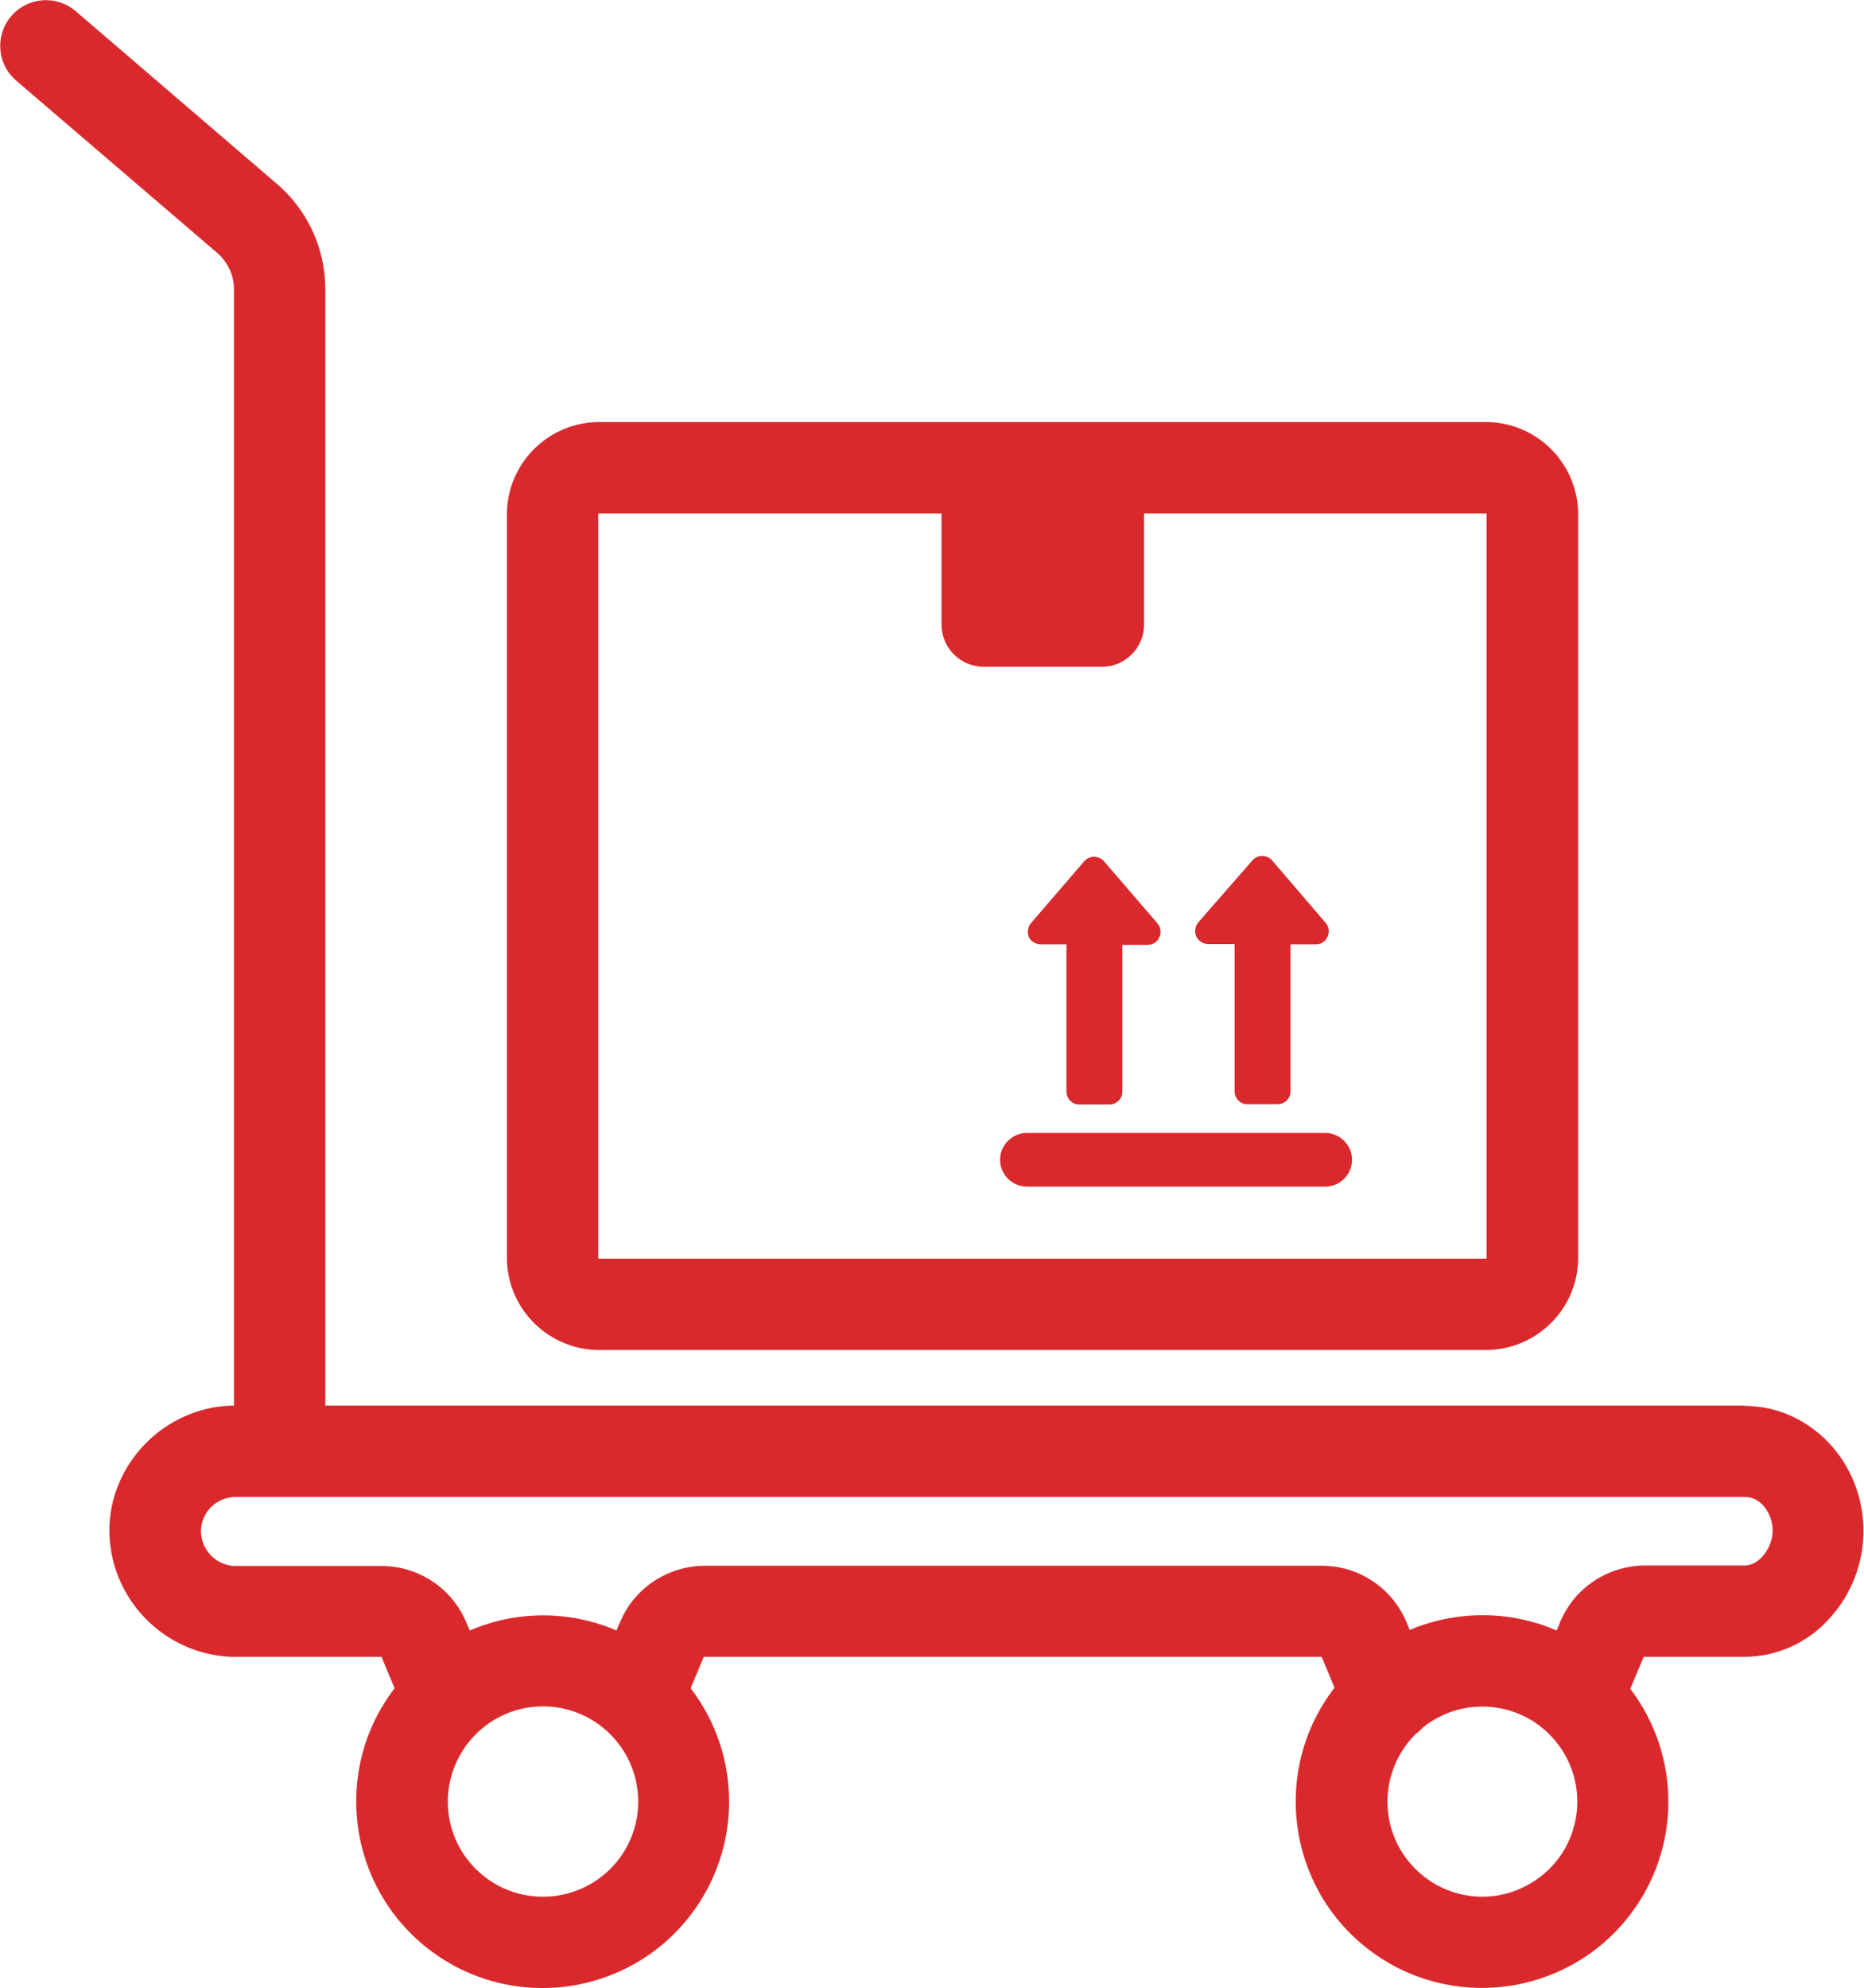 <?xml version="1.0" encoding="UTF-8"?>
<svg xmlns="http://www.w3.org/2000/svg" version="1.1" viewBox="0 0 693.9 740">
  <defs>
    <style>
      .cls-1 {
        fill: #da292d;
      }
    </style>
  </defs>
  <!-- Generator: Adobe Illustrator 28.7.3, SVG Export Plug-In . SVG Version: 1.2.0 Build 164)  -->
  <g>
    <g id="Layer_1">
      <g id="Layer_2">
        <g id="Layer_1-2">
          <path class="cls-1" d="M649.6,523.2H121.1V107.6c0-15.2-6.7-29.6-18.3-39.4h0L28.1,4.1C20.9-2,10.2-1.1,4.1,6.1-1.9,13.2-1.1,23.8,5.9,29.9l74.8,64.1c4,3.4,6.4,8.4,6.4,13.6v415.6h-1c-25,.8-45.4,21.7-45.4,46.6.2,25.2,20.2,45.9,45.4,46.9h55.5c.1,0,.3,0,.4,0h0l4.9,11.7c-23.3,30.4-17.5,74,12.9,97.3s74,17.5,97.3-12.9c19.1-24.9,19.1-59.5,0-84.4l4.9-11.7c.1,0,.3,0,.4,0h229.2c.1,0,.3,0,.4,0h0l4.8,11.5c-23.4,30.3-17.8,73.9,12.5,97.3s73.9,17.8,97.3-12.5c19.2-24.8,19.3-59.4.3-84.4l5-11.9c.1,0,.3,0,.4,0h37c12.4,0,24.1-5.4,32.2-14.8,7.9-8.8,12.2-20.3,12.2-32.1,0-25.6-19.9-46.5-44.3-46.5ZM612.6,582.7c-13.8,0-26.3,8.1-31.7,20.8h0c0,0-1.4,3.4-1.4,3.4-17.4-7.5-37.2-7.6-54.7-.2l-1.3-3.1h0c-5.4-12.7-17.9-20.9-31.7-20.8h-229.2c-13.8,0-26.3,8.1-31.7,20.8h0c0,0-1.4,3.3-1.4,3.3-17.4-7.5-37.2-7.5-54.6,0l-1.4-3.2h0c-5.4-12.7-17.9-20.9-31.7-20.8h-54.6c-6.9-.4-12.3-6-12.4-12.9,0-6.9,5.5-12.5,12.4-12.8h562.4c6.2,0,10.3,6.5,10.3,12.6s-4.9,12.9-10.3,12.9h-37ZM202.1,706c-19.5,0-35.4-15.8-35.4-35.4,0-9.9,4.2-19.4,11.5-26.1l.2-.2c13.5-12.2,34-12.2,47.5,0l.2.2c14.4,13.2,15.4,35.6,2.2,50-6.7,7.3-16.2,11.5-26.1,11.5ZM551.9,706c-19.5,0-35.4-15.8-35.4-35.4,0-9.3,3.7-18.2,10.2-24.9,1.1-.8,2.1-1.7,3-2.7,15.2-12.2,37.5-9.8,49.7,5.5,12.2,15.2,9.8,37.5-5.5,49.7-6.3,5-14.1,7.8-22.1,7.8h0Z"/>
          <path class="cls-1" d="M223.1,502.5h330c19,0,34.4-15.4,34.4-34.4V191.5h0c0-19-15.4-34.4-34.4-34.4H223.1c-19,0-34.4,15.4-34.4,34.4v276.6c0,19,15.4,34.4,34.4,34.4ZM350.5,191.1v41.4c0,8.7,7.1,15.7,15.7,15.7h44c8.7,0,15.7-7.1,15.7-15.7v-41.4h127.1c.3,0,.4.1.4.4v276.6c0,.3-.1.4-.4.4H223.1c-.3,0-.4-.1-.4-.4V191.5c0-.3.1-.4.4-.4h127.4Z"/>
          <path class="cls-1" d="M449.9,351.4h9.7v54.8c0,2.6,2,4.7,4.5,4.8,0,0,.1,0,.2,0h11.3c2.6,0,4.7-2,4.8-4.5,0,0,0-.1,0-.2v-54.8h9.5c1.9,0,3.6-1.1,4.3-2.9.8-1.7.5-3.8-.8-5.2h0l-19.8-23.1h0c-1.8-2-4.9-2.3-6.9-.5-.2.2-.3.3-.5.5h0l-20.1,23h0c-1.2,1.4-1.5,3.5-.8,5.2.8,1.8,2.6,2.9,4.6,2.9Z"/>
          <path class="cls-1" d="M382.9,348.6c.8,1.8,2.6,2.9,4.6,2.9h9.5v54.8c0,2.6,2,4.7,4.5,4.8,0,0,.1,0,.2,0h11.3c2.6,0,4.7-2,4.8-4.5,0,0,0-.1,0-.2v-54.7h9.5c1.9,0,3.6-1.1,4.3-2.9.8-1.7.5-3.8-.8-5.2h0l-19.8-23h0c-1.8-2-4.8-2.3-6.9-.5-.2.2-.4.3-.5.5h0l-19.8,23h0c-1.2,1.4-1.5,3.5-.8,5.2Z"/>
          <path class="cls-1" d="M382.3,441.7h111c5.5,0,10-4.5,10-10s-4.5-10-10-10h-111c-5.5,0-10,4.5-10,10s4.5,10,10,10Z"/>
        </g>
      </g>
    </g>
  </g>
</svg>